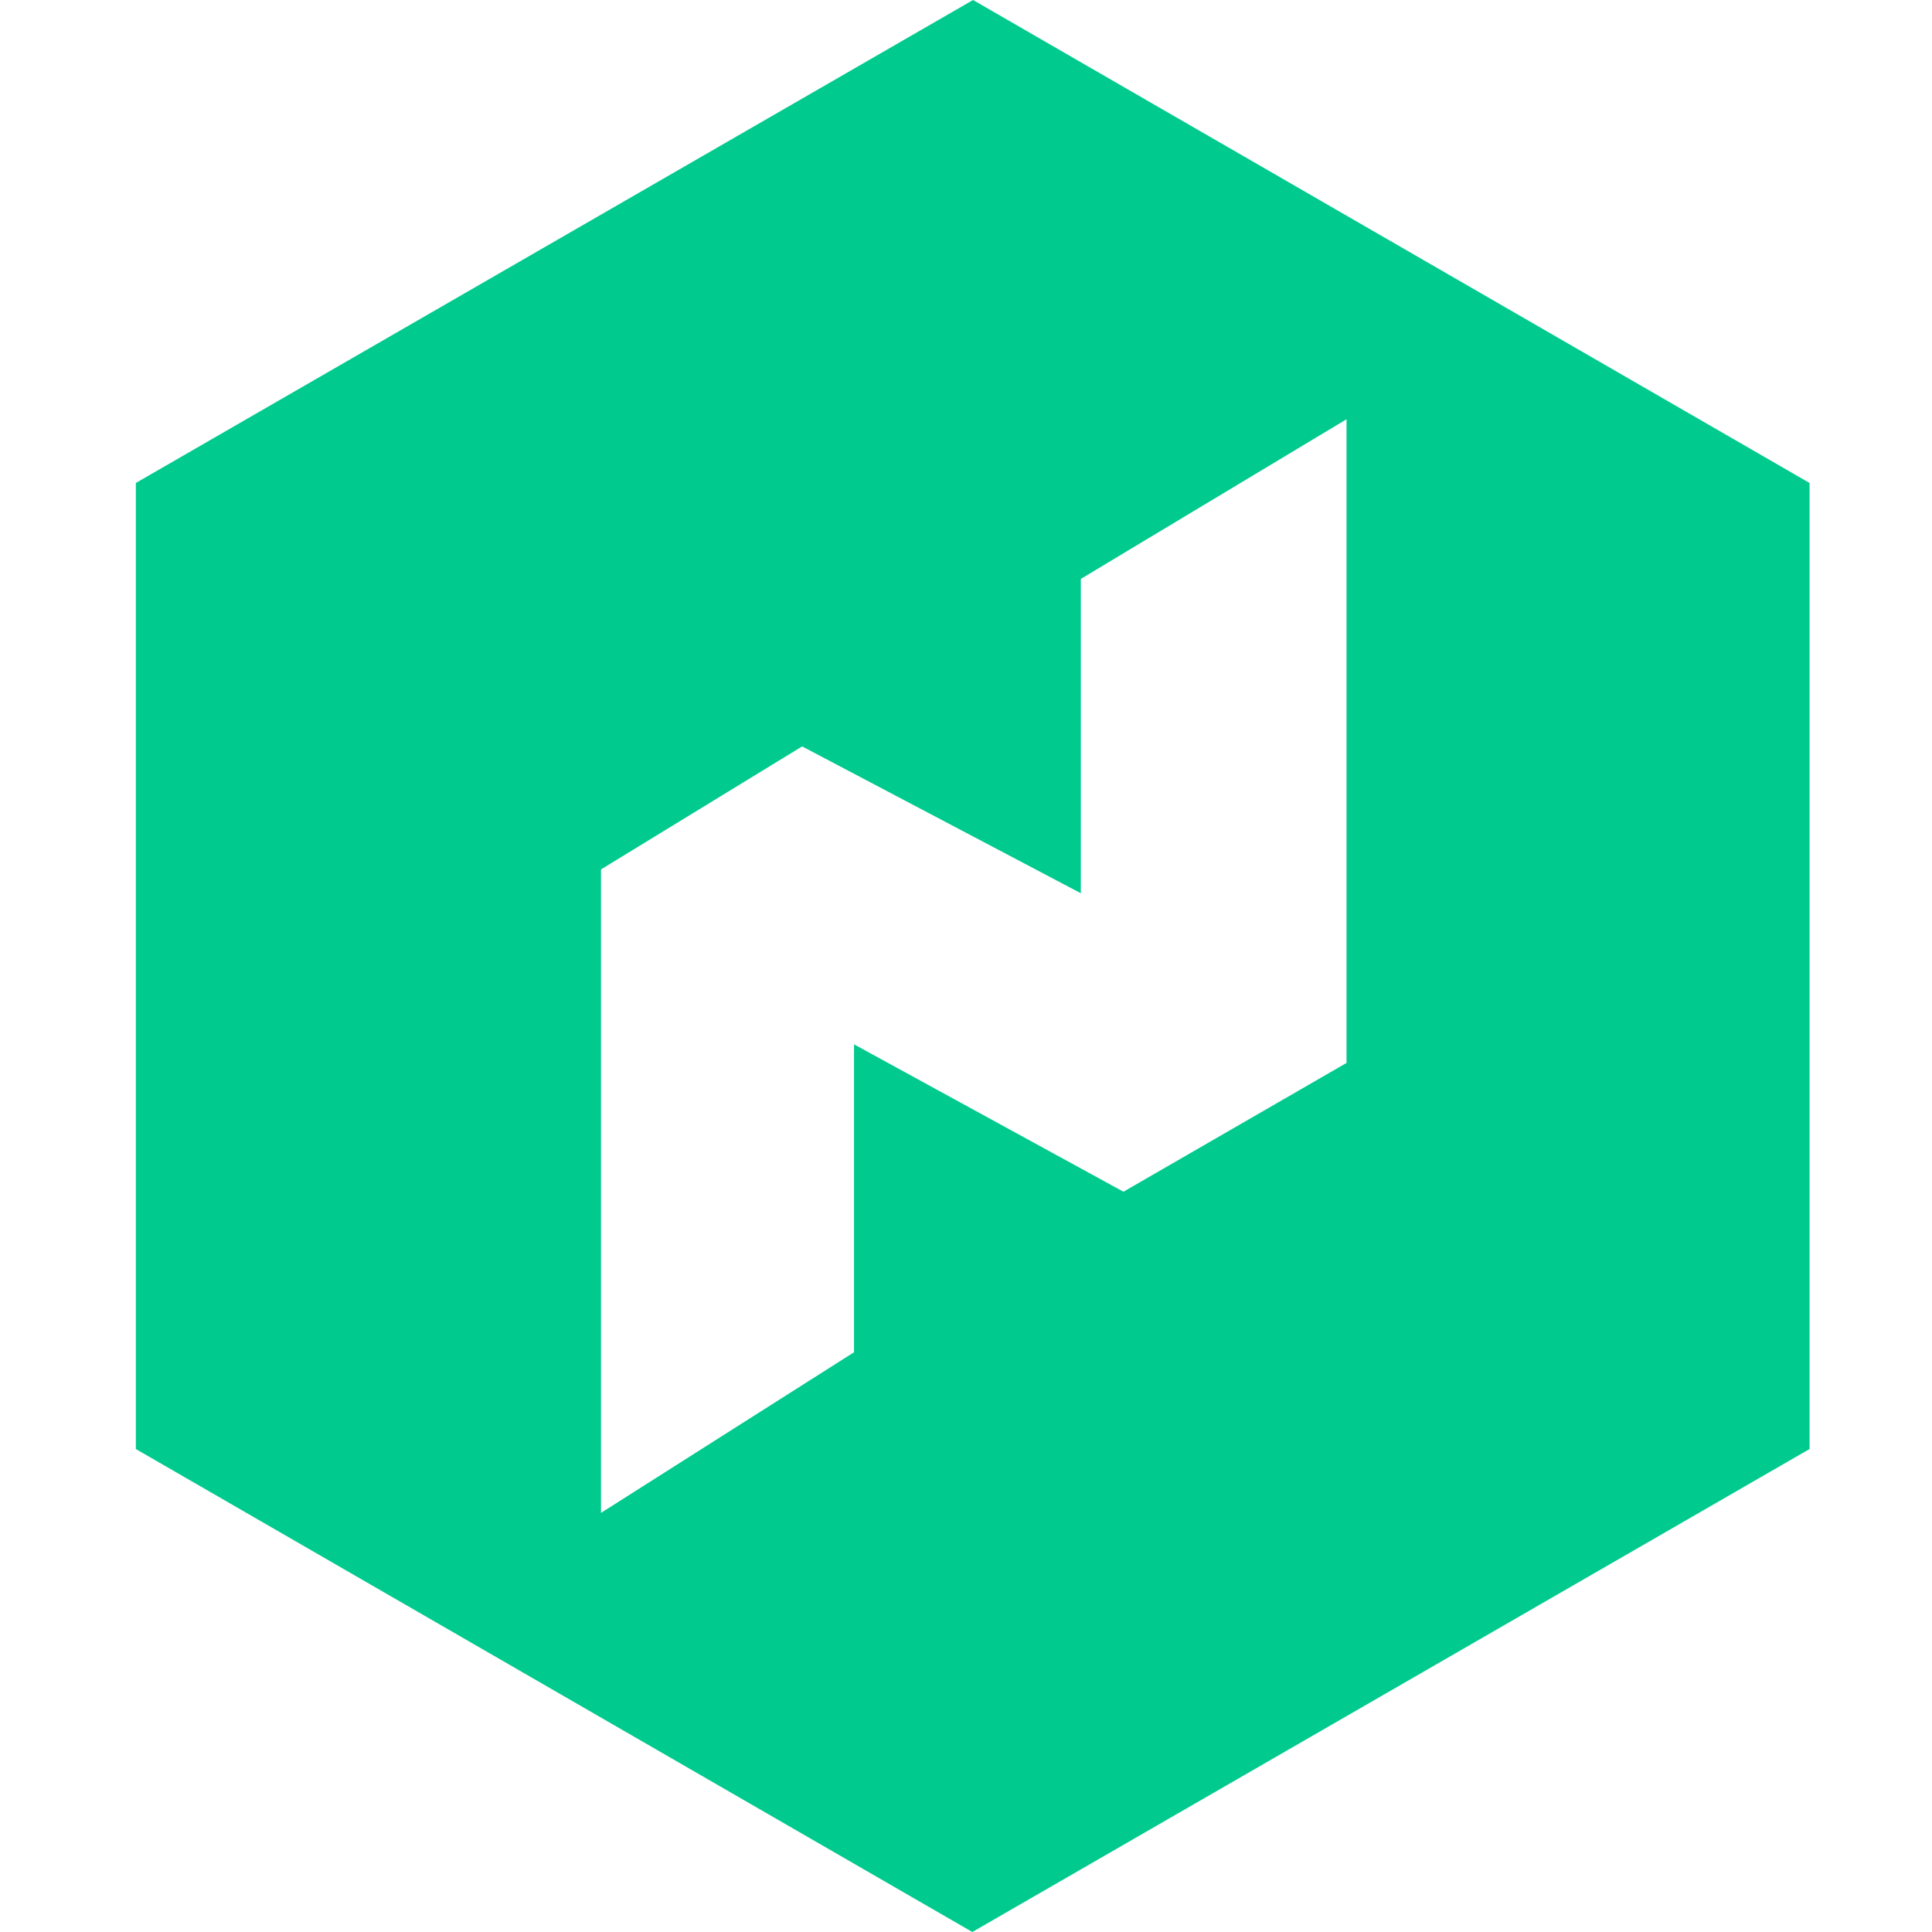 <svg width="128" height="128" viewBox="0 0 128 128" fill="none" xmlns="http://www.w3.org/2000/svg">
<path d="M64.467 0L9 31.998V96.002L64.42 128L119.887 96.002V31.998L64.467 0ZM89.202 70.427L74.431 78.955L56.581 69.19V89.59L39.817 100.233V57.601L53.143 49.451L71.607 59.179V38.354L89.211 27.776V70.427H89.202Z" fill="#00CA8E"/>
</svg>
